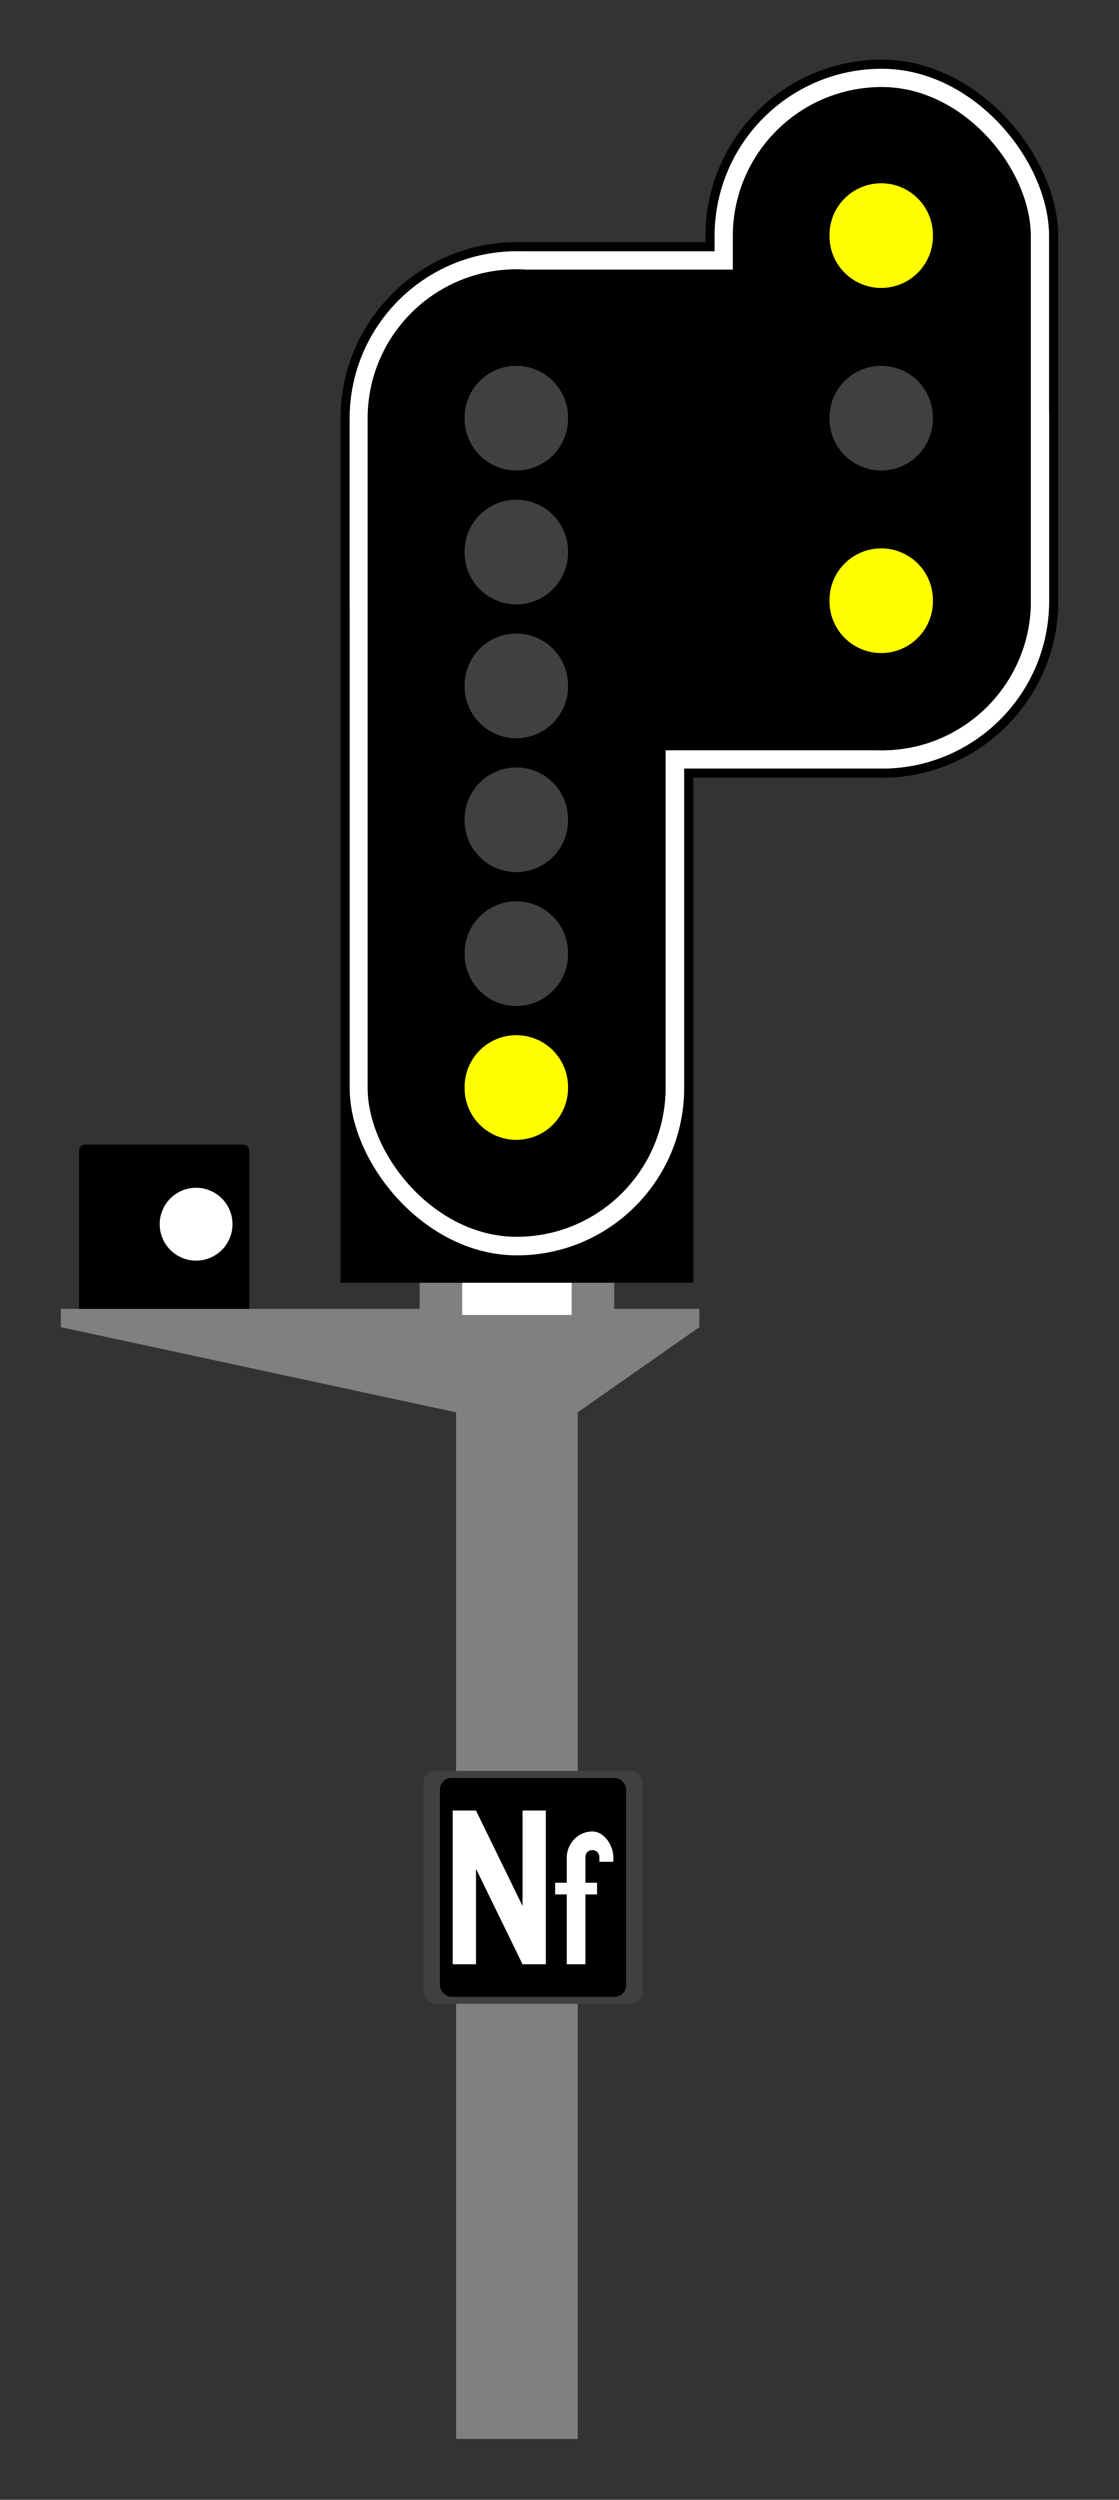 <?xml version="1.0" encoding="UTF-8" standalone="no"?>
<!-- Created with Inkscape (http://www.inkscape.org/) -->

<svg
   xmlns:dc="http://purl.org/dc/elements/1.1/"
   xmlns:cc="http://creativecommons.org/ns#"
   xmlns:rdf="http://www.w3.org/1999/02/22-rdf-syntax-ns#"
   xmlns:svg="http://www.w3.org/2000/svg"
   xmlns="http://www.w3.org/2000/svg"
   xmlns:sodipodi="http://sodipodi.sourceforge.net/DTD/sodipodi-0.dtd"
   xmlns:inkscape="http://www.inkscape.org/namespaces/inkscape"
   width="460"
   height="1027"
   id="svg2"
   version="1.1"
   inkscape:version="0.48.3.1 r9886"
   sodipodi:docname="Empty_H_BAL.svg">
  <rect width="100%" height="100%" fill="#333333" stroke="none"/>
  <defs
     id="defs4">
    <linearGradient
       id="linearGradient6453">
      <stop
         style="stop-color:#ffffff;stop-opacity:1;"
         offset="0"
         id="stop6455" />
      <stop
         id="stop6461"
         offset="0.9"
         style="stop-color:#ffffff;stop-opacity:0.498;" />
      <stop
         style="stop-color:#ffffff;stop-opacity:0;"
         offset="1"
         id="stop6457" />
    </linearGradient>
    <linearGradient
       id="linearGradient5904">
      <stop
         style="stop-color:#ffff00;stop-opacity:1;"
         offset="0"
         id="stop5906" />
      <stop
         id="stop5916"
         offset="0.8"
         style="stop-color:#ffff00;stop-opacity:0.498;" />
      <stop
         style="stop-color:#ffff00;stop-opacity:0;"
         offset="1"
         id="stop5908" />
    </linearGradient>
    <linearGradient
       id="linearGradient5896">
      <stop
         style="stop-color:#ff0000;stop-opacity:1;"
         offset="0"
         id="stop5898" />
      <stop
         id="stop5914"
         offset="0.8"
         style="stop-color:#ff0000;stop-opacity:0.498;" />
      <stop
         style="stop-color:#ff0000;stop-opacity:0;"
         offset="1"
         id="stop5900" />
    </linearGradient>
    <linearGradient
       id="linearGradient4453">
      <stop
         style="stop-color:#00ff00;stop-opacity:1;"
         offset="0"
         id="stop4455" />
      <stop
         id="stop5912"
         offset="0.8"
         style="stop-color:#00ff00;stop-opacity:0.498;" />
      <stop
         style="stop-color:#00ff00;stop-opacity:0;"
         offset="1"
         id="stop4457" />
    </linearGradient>
    <linearGradient
       id="linearGradient5904-8">
      <stop
         style="stop-color:#ffff00;stop-opacity:1;"
         offset="0"
         id="stop5906-6" />
      <stop
         id="stop5916-3"
         offset="0.8"
         style="stop-color:#ffff00;stop-opacity:0.498;" />
      <stop
         style="stop-color:#ffff00;stop-opacity:0;"
         offset="1"
         id="stop5908-0" />
    </linearGradient>
    <linearGradient
       id="linearGradient10239">
      <stop
         style="stop-color:#ffff00;stop-opacity:1;"
         offset="0"
         id="stop10241" />
      <stop
         id="stop10243"
         offset="0.8"
         style="stop-color:#ffff00;stop-opacity:0.498;" />
      <stop
         style="stop-color:#ffff00;stop-opacity:0;"
         offset="1"
         id="stop10245" />
    </linearGradient>
    <linearGradient
       id="linearGradient10248">
      <stop
         style="stop-color:#ffff00;stop-opacity:1;"
         offset="0"
         id="stop10250" />
      <stop
         id="stop10252"
         offset="0.8"
         style="stop-color:#ffff00;stop-opacity:0.498;" />
      <stop
         style="stop-color:#ffff00;stop-opacity:0;"
         offset="1"
         id="stop10254" />
    </linearGradient>
    <linearGradient
       id="linearGradient10257">
      <stop
         style="stop-color:#ffff00;stop-opacity:1;"
         offset="0"
         id="stop10259" />
      <stop
         id="stop10261"
         offset="0.8"
         style="stop-color:#ffff00;stop-opacity:0.498;" />
      <stop
         style="stop-color:#ffff00;stop-opacity:0;"
         offset="1"
         id="stop10263" />
    </linearGradient>
    <linearGradient
       id="linearGradient5896-8">
      <stop
         style="stop-color:#ff0000;stop-opacity:1;"
         offset="0"
         id="stop5898-3" />
      <stop
         id="stop5914-6"
         offset="0.8"
         style="stop-color:#ff0000;stop-opacity:0.498;" />
      <stop
         style="stop-color:#ff0000;stop-opacity:0;"
         offset="1"
         id="stop5900-1" />
    </linearGradient>
    <linearGradient
       id="linearGradient6453-6">
      <stop
         style="stop-color:#ffffff;stop-opacity:1;"
         offset="0"
         id="stop6455-3" />
      <stop
         id="stop6461-9"
         offset="0.8"
         style="stop-color:#ffffff;stop-opacity:0.498;" />
      <stop
         style="stop-color:#ffffff;stop-opacity:0;"
         offset="1"
         id="stop6457-6" />
    </linearGradient>
    <linearGradient
       id="linearGradient10276">
      <stop
         style="stop-color:#ffff00;stop-opacity:1;"
         offset="0"
         id="stop10278" />
      <stop
         id="stop10280"
         offset="0.8"
         style="stop-color:#ffff00;stop-opacity:0.498;" />
      <stop
         style="stop-color:#ffff00;stop-opacity:0;"
         offset="1"
         id="stop10282" />
    </linearGradient>
    <linearGradient
       id="linearGradient10285">
      <stop
         style="stop-color:#ff0000;stop-opacity:1;"
         offset="0"
         id="stop10287" />
      <stop
         id="stop10289"
         offset="0.8"
         style="stop-color:#ff0000;stop-opacity:0.498;" />
      <stop
         style="stop-color:#ff0000;stop-opacity:0;"
         offset="1"
         id="stop10291" />
    </linearGradient>
    <linearGradient
       id="linearGradient4453-1">
      <stop
         style="stop-color:#00ff00;stop-opacity:1;"
         offset="0"
         id="stop4455-8" />
      <stop
         id="stop5912-7"
         offset="0.8"
         style="stop-color:#00ff00;stop-opacity:0.498;" />
      <stop
         style="stop-color:#00ff00;stop-opacity:0;"
         offset="1"
         id="stop4457-2" />
    </linearGradient>
  </defs>
  <sodipodi:namedview
     id="base"
     pagecolor="#ffffff"
     bordercolor="#666666"
     borderopacity="1.0"
     inkscape:pageopacity="0.0"
     inkscape:pageshadow="2"
     inkscape:zoom="0.93378773"
     inkscape:cx="22.244004"
     inkscape:cy="556.33629"
     inkscape:document-units="px"
     inkscape:current-layer="g6120"
     showgrid="false"
     inkscape:window-width="1920"
     inkscape:window-height="1004"
     inkscape:window-x="0"
     inkscape:window-y="24"
     inkscape:window-maximized="1"
     fit-margin-top="100"
     fit-margin-left="100"
     fit-margin-right="100"
     fit-margin-bottom="100" />
  <g
     inkscape:label="Layer 1"
     inkscape:groupmode="layer"
     id="layer1"
     transform="translate(560,-2062.411)">
    <path
       style="fill:none;stroke:#000000;stroke-width:1px;stroke-linecap:butt;stroke-linejoin:miter;stroke-opacity:1"
       d="m -4976.25,-32946.888 0,3376"
       id="path4512-2"
       inkscape:connector-curvature="0" />
    <g
       id="g6120"
       transform="translate(-1381.25,638.75)">
      <rect
         style="fill:#000000;fill-opacity:1;stroke:none"
         id="rect5835"
         width="70"
         height="70"
         x="853.75"
         y="1893.899"
         rx="2.5"
         ry="2.5" />
      <rect
         style="fill:#808080;fill-opacity:1;stroke:none"
         id="rect4524-0-1"
         width="80"
         height="62"
         x="993.75"
         y="1909.649" />
      <path
         style="fill:#808080;fill-opacity:1;stroke:none"
         d="m 846.25,1961.399 262.5,0 0,7.5 -50,35 -50,0 -162.5,-35 z"
         id="path4520-4-7"
         inkscape:connector-curvature="0"
         sodipodi:nodetypes="ccccccc" />
      <rect
         style="fill:#ffffff;fill-opacity:1;stroke:none"
         id="rect4593-4"
         width="45"
         height="39.244"
         x="1011.25"
         y="1924.654" />
      <rect
         style="fill:#808080;fill-opacity:1;stroke:none"
         id="rect4522-3-5"
         width="50"
         height="461.118"
         x="1008.75"
         y="1964.543"
         ry="0" />
      <path
         sodipodi:type="arc"
         style="fill:#fffffe;fill-opacity:1;stroke:none"
         id="path5837"
         sodipodi:cx="-30600"
         sodipodi:cy="5349.2373"
         sodipodi:rx="87.5"
         sodipodi:ry="87.5"
         d="m -30512.5,5349.237 a 87.5,87.5 0 1 1 -175,0 87.5,87.5 0 1 1 175,0 z"
         transform="matrix(0.171,0,0,0.171,6134.464,1011.887)" />
      <g
         id="g5230"
         transform="matrix(0.957,0,0,0.957,15215.931,24782.01)">
        <rect
           ry="5"
           rx="5"
           y="-23647.639"
           x="-14859.5"
           height="100"
           width="94"
           id="rect3004"
           style="fill:#404040;fill-opacity:1;stroke:none" />
        <rect
           ry="5"
           rx="5"
           y="-23644.639"
           x="-14852.5"
           height="94"
           width="80"
           id="rect3774"
           style="fill:#000000;fill-opacity:1;stroke:none" />
        <g
           style="fill:#ffffff;fill-opacity:1"
           transform="translate(-14896,-23699)"
           id="g3782">
          <path
             style="fill:#ffffff;fill-opacity:1;stroke:none"
             d="m 49,68.362 10,0 20,41 0,-41 10,0 0,66 -10,0 -20,-41 0,41 -10,0 z"
             id="path3776"
             inkscape:connector-curvature="0"
             sodipodi:nodetypes="ccccccccccc" />
          <path
             style="fill:#ffffff;fill-opacity:1;stroke:none"
             d="m 98,134.362 8,0 c 0,0 0,-30.672 0,-46 0,-1.414 0.782,-3 3,-3 1.95,0 3,1.586 3,3 0,1.511 0,2 0,2 l 6,0 c 0,0 0,-1.035 0,-2 0,-4.738 -3.724,-11 -9,-11 -6.701,0 -11,5.815 -11,11 0,15.701 0,46 0,46 z"
             id="path3778"
             inkscape:connector-curvature="0"
             sodipodi:nodetypes="ccsssccsssc" />
          <rect
             style="fill:#ffffff;fill-opacity:1;stroke:none"
             id="rect3780"
             width="18"
             height="5"
             x="93"
             y="99.362" />
        </g>
      </g>
      <rect
         rx="72.5"
         ry="72.5"
         y="1523.161"
         x="961.25"
         height="427.5"
         width="145"
         id="rect4299-3-2-64-0-09"
         style="fill:#000000;fill-opacity:1;stroke:none" />
      <rect
         rx="72.5"
         ry="72.5"
         y="1523.161"
         x="961.25"
         height="220"
         width="295"
         id="rect4299-3-2-64-9-2-0"
         style="fill:#000000;fill-opacity:1;stroke:none" />
      <rect
         rx="72.5"
         ry="72.5"
         y="1448.161"
         x="1111.25"
         height="295"
         width="145"
         id="rect4299-3-2-64-0-0-2"
         style="fill:#000000;fill-opacity:1;stroke:none" />
      <rect
         rx="68.75"
         ry="68.75"
         y="1526.911"
         x="965"
         height="212.5"
         width="287.5"
         id="rect4299-9-7-5-1-1-2"
         style="fill:#ffffff;fill-opacity:1;stroke:none" />
      <rect
         rx="68.75"
         ry="68.75"
         y="1451.911"
         x="1115"
         height="287.5"
         width="137.5"
         id="rect4299-9-7-5-7-2-5"
         style="fill:#ffffff;fill-opacity:1;stroke:none" />
      <rect
         rx="61.25"
         ry="61.25"
         y="1459.411"
         x="1122.5"
         height="272.5"
         width="122.5"
         id="rect4299-1-8-3-5-8-5"
         style="fill:#000000;fill-opacity:1;stroke:none" />
      <rect
         y="1805.661"
         x="961.25"
         height="145"
         width="145"
         id="rect4299-2-8-5-9-7"
         style="fill:#000000;fill-opacity:1;stroke:none" />
      <rect
         rx="68.75"
         ry="68.75"
         y="1526.911"
         x="965"
         height="412.5"
         width="137.5"
         id="rect4299-9-7-5-7-4"
         style="fill:#ffffff;fill-opacity:1;stroke:none" />
      <rect
         rx="61.25"
         ry="61.25"
         y="1534.411"
         x="972.5"
         height="197.5"
         width="272.5"
         id="rect4299-1-8-3-5-1"
         style="fill:#000000;fill-opacity:1;stroke:none" />
      <rect
         rx="61.25"
         ry="61.25"
         y="1534.286"
         x="972.375"
         height="397.5"
         width="122.5"
         id="rect4299-1-8-8-2"
         style="fill:#000000;fill-opacity:1;stroke:none" />
      <path
         transform="matrix(3.013,0,0,2.833,4368.511,1067.266)"
         d="m -1099.821,244.684 a 7.054,7.5 0 1 1 -14.107,0 7.054,7.5 0 1 1 14.107,0 z"
         sodipodi:ry="7.5"
         sodipodi:rx="7.0535712"
         sodipodi:cy="244.68361"
         sodipodi:cx="-1106.875"
         id="path4272-2-8-0-9"
         style="fill:#404040;fill-opacity:1;stroke:none"
         sodipodi:type="arc" />
      <path
         transform="matrix(3.013,0,0,2.833,4368.511,1122.266)"
         d="m -1099.821,244.684 a 7.054,7.5 0 1 1 -14.107,0 7.054,7.5 0 1 1 14.107,0 z"
         sodipodi:ry="7.5"
         sodipodi:rx="7.0535712"
         sodipodi:cy="244.68361"
         sodipodi:cx="-1106.875"
         id="path4272-8-6-2-1-1"
         style="fill:#404040;fill-opacity:1;stroke:none"
         sodipodi:type="arc" />
      <path
         transform="matrix(3.013,0,0,2.833,4368.511,1177.266)"
         d="m -1099.821,244.684 a 7.054,7.5 0 1 1 -14.107,0 7.054,7.5 0 1 1 14.107,0 z"
         sodipodi:ry="7.5"
         sodipodi:rx="7.0535712"
         sodipodi:cy="244.68361"
         sodipodi:cx="-1106.875"
         id="path4272-7-39-38-83-0"
         style="fill:#ffff00;fill-opacity:1;stroke:none"
         sodipodi:type="arc" />
      <path
         transform="matrix(3.013,0,0,2.833,4368.511,1012.266)"
         d="m -1099.821,244.684 a 7.054,7.5 0 1 1 -14.107,0 7.054,7.5 0 1 1 14.107,0 z"
         sodipodi:ry="7.5"
         sodipodi:rx="7.0535712"
         sodipodi:cy="244.68361"
         sodipodi:cx="-1106.875"
         id="path4272-2-2-5-4-5"
         style="fill:#404040;fill-opacity:1;stroke:none"
         sodipodi:type="arc" />
      <path
         transform="matrix(3.013,0,0,2.833,4368.511,957.266)"
         d="m -1099.821,244.684 a 7.054,7.5 0 1 1 -14.107,0 7.054,7.5 0 1 1 14.107,0 z"
         sodipodi:ry="7.5"
         sodipodi:rx="7.0535712"
         sodipodi:cy="244.68361"
         sodipodi:cx="-1106.875"
         id="path4272-2-6-3-8-3"
         style="fill:#404040;fill-opacity:1;stroke:none"
         sodipodi:type="arc" />
      <path
         transform="matrix(3.013,0,0,2.833,4368.511,902.266)"
         d="m -1099.821,244.684 a 7.054,7.5 0 1 1 -14.107,0 7.054,7.5 0 1 1 14.107,0 z"
         sodipodi:ry="7.5"
         sodipodi:rx="7.0535712"
         sodipodi:cy="244.68361"
         sodipodi:cx="-1106.875"
         id="path4272-2-6-3-4-07-0"
         style="fill:#404040;fill-opacity:1;stroke:none"
         sodipodi:type="arc" />
      <path
         transform="matrix(3.013,0,0,2.833,4518.511,827.266)"
         d="m -1099.821,244.684 a 7.054,7.5 0 1 1 -14.107,0 7.054,7.5 0 1 1 14.107,0 z"
         sodipodi:ry="7.5"
         sodipodi:rx="7.0535712"
         sodipodi:cy="244.68361"
         sodipodi:cx="-1106.875"
         id="path4272-2-6-3-4-0-3-1-1"
         style="fill:#ffff00;fill-opacity:1;stroke:none"
         sodipodi:type="arc" />
      <path
         transform="matrix(3.013,0,0,2.833,4518.511,902.266)"
         d="m -1099.821,244.684 a 7.054,7.5 0 1 1 -14.107,0 7.054,7.5 0 1 1 14.107,0 z"
         sodipodi:ry="7.5"
         sodipodi:rx="7.0535712"
         sodipodi:cy="244.68361"
         sodipodi:cx="-1106.875"
         id="path4272-2-6-3-4-0-3-4"
         style="fill:#404040;fill-opacity:1;stroke:none"
         sodipodi:type="arc" />
      <path
         transform="matrix(3.013,0,0,2.833,4518.511,977.266)"
         d="m -1099.821,244.684 a 7.054,7.5 0 1 1 -14.107,0 7.054,7.5 0 1 1 14.107,0 z"
         sodipodi:ry="7.5"
         sodipodi:rx="7.0535712"
         sodipodi:cy="244.68361"
         sodipodi:cx="-1106.875"
         id="path4272-2-6-3-4-0-3-7-8"
         style="fill:#ffff00;fill-opacity:1;stroke:none"
         sodipodi:type="arc" />
    </g>
  </g>
</svg>
